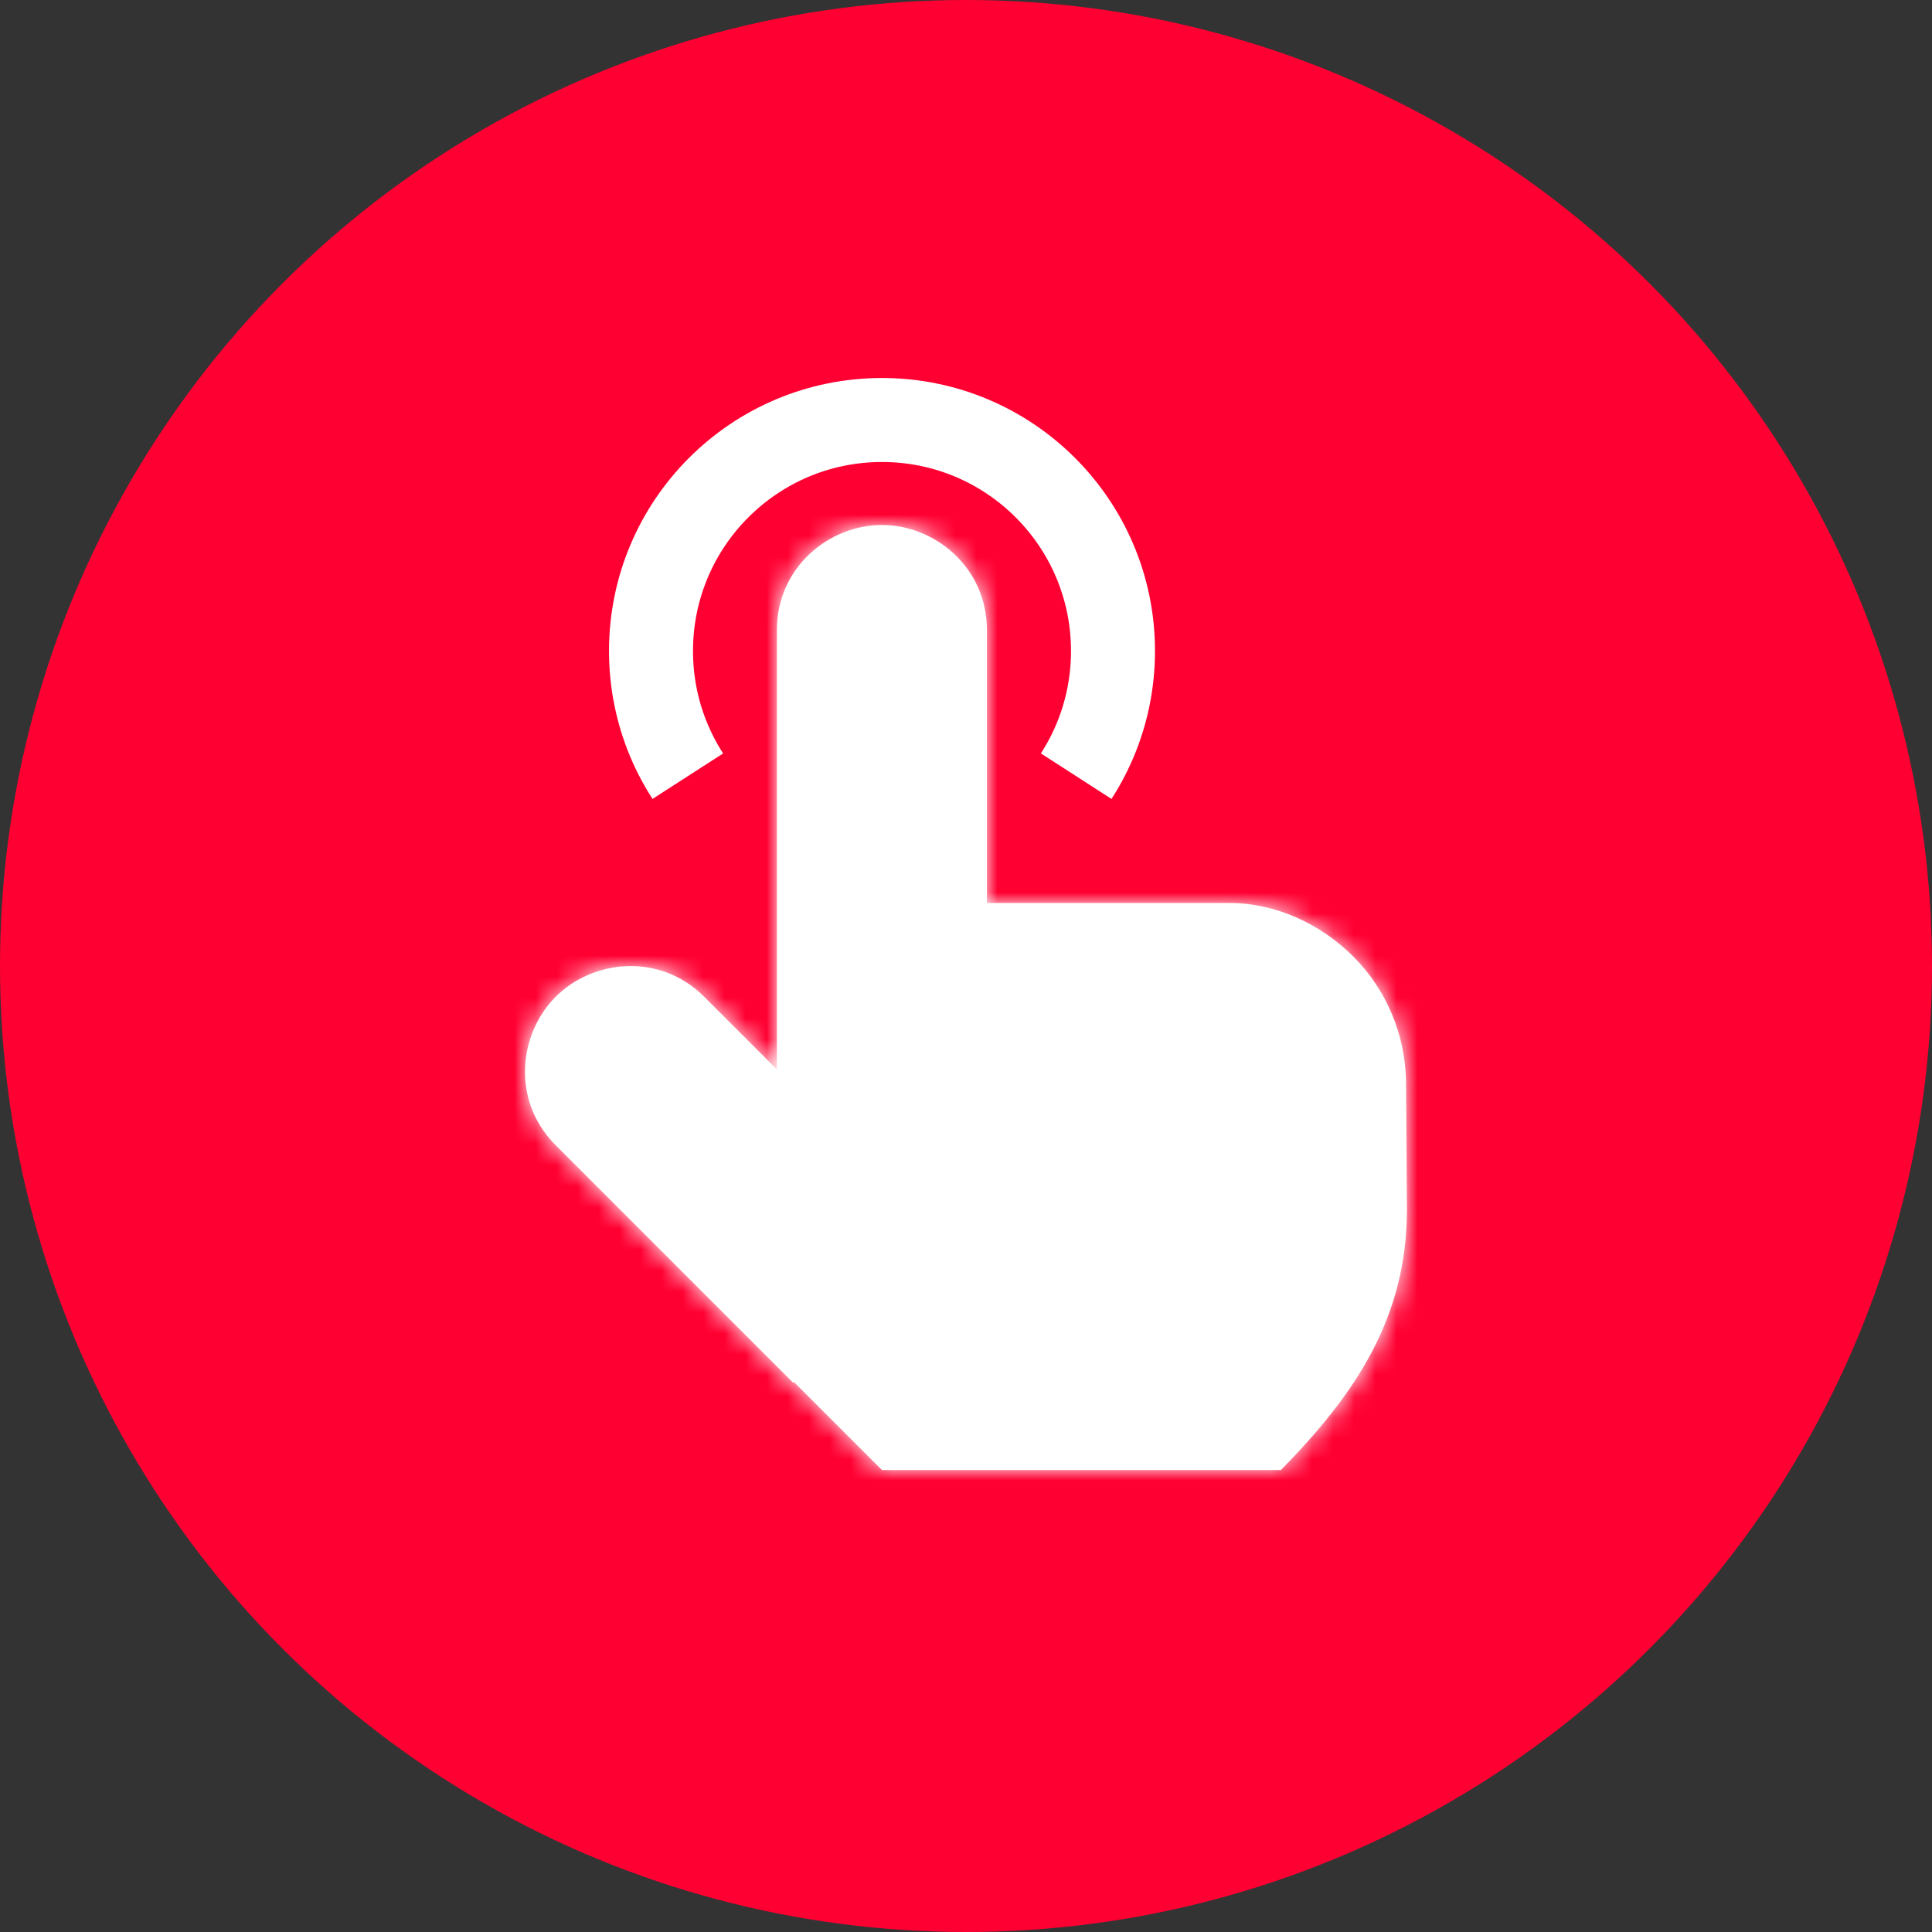<?xml version="1.0" encoding="UTF-8"?> <svg xmlns="http://www.w3.org/2000/svg" width="92" height="92" viewBox="0 0 92 92" fill="none"><rect x="0" y="0" width="92" height="92" fill="#333333" stroke="none"/><circle cx="46" cy="46" r="46" fill="#FF0032"></circle><circle cx="42" cy="31" r="11" fill="#FF0032" stroke="white" stroke-width="4"></circle><path d="M31 38.091L42 31L53 38.091V44H31V38.091Z" fill="#FF0032"></path><mask id="path-4-inside-1_3674_38" fill="white"><path d="M41.996 25C44.496 25 46.996 27 46.996 30V43H58.574C60.765 43.007 62.901 44 64.461 45.567C66.021 47.134 66.916 49.262 66.954 51.493L66.996 57.596C66.996 62.735 64.564 66.366 60.996 70H41.996L37.81 65.814L37.775 65.85L26.461 54.535C24.34 52.414 24.694 49.233 26.461 47.465C28.229 45.697 31.411 45.343 33.532 47.465L36.996 50.929V30C36.996 27 39.496 25 41.996 25Z"></path></mask><path d="M41.996 25C44.496 25 46.996 27 46.996 30V43H58.574C60.765 43.007 62.901 44 64.461 45.567C66.021 47.134 66.916 49.262 66.954 51.493L66.996 57.596C66.996 62.735 64.564 66.366 60.996 70H41.996L37.81 65.814L37.775 65.85L26.461 54.535C24.34 52.414 24.694 49.233 26.461 47.465C28.229 45.697 31.411 45.343 33.532 47.465L36.996 50.929V30C36.996 27 39.496 25 41.996 25Z" fill="white"></path><path d="M41.996 25L41.996 23H41.996V25ZM46.996 43H44.996V45H46.996V43ZM58.574 43L58.581 41H58.574V43ZM64.461 45.567L65.878 44.156L65.878 44.156L64.461 45.567ZM66.954 51.493L68.954 51.479L68.954 51.469L68.954 51.459L66.954 51.493ZM66.996 57.596L68.996 57.596L68.996 57.582L66.996 57.596ZM60.996 70V72H61.835L62.423 71.401L60.996 70ZM41.996 70L40.582 71.414L41.168 72H41.996V70ZM37.81 65.814L39.224 64.399L37.77 62.945L36.357 64.439L37.81 65.814ZM37.775 65.85L36.361 67.264L37.815 68.718L39.228 67.224L37.775 65.85ZM26.461 54.535L25.047 55.949L25.047 55.949L26.461 54.535ZM26.461 47.465L25.047 46.051L25.047 46.051L26.461 47.465ZM36.996 50.929L35.582 52.343L38.996 55.757V50.929H36.996ZM41.996 25L41.996 27C43.524 27 44.996 28.232 44.996 30H46.996H48.996C48.996 25.768 45.468 23 41.996 23L41.996 25ZM46.996 30H44.996V43H46.996H48.996V30H46.996ZM46.996 43V45H58.574V43V41H46.996V43ZM58.574 43L58.567 45C60.167 45.005 61.81 45.74 63.044 46.979L64.461 45.567L65.878 44.156C63.991 42.261 61.364 41.01 58.581 41L58.574 43ZM64.461 45.567L63.044 46.979C64.235 48.175 64.925 49.807 64.954 51.527L66.954 51.493L68.954 51.459C68.907 48.716 67.807 46.094 65.878 44.156L64.461 45.567ZM66.954 51.493L64.954 51.507L64.996 57.609L66.996 57.596L68.996 57.582L68.954 51.479L66.954 51.493ZM66.996 57.596L64.996 57.596C64.996 61.968 62.986 65.119 59.569 68.599L60.996 70L62.423 71.401C66.143 67.613 68.995 63.503 68.996 57.596L66.996 57.596ZM60.996 70V68H41.996V70V72H60.996V70ZM41.996 70L43.41 68.586L39.224 64.399L37.81 65.814L36.395 67.228L40.582 71.414L41.996 70ZM37.81 65.814L36.357 64.439L36.322 64.475L37.775 65.85L39.228 67.224L39.263 67.188L37.81 65.814ZM37.775 65.85L39.19 64.435L27.875 53.121L26.461 54.535L25.047 55.949L36.361 67.264L37.775 65.85ZM26.461 54.535L27.875 53.121C26.626 51.871 26.795 49.959 27.875 48.879L26.461 47.465L25.047 46.051C22.592 48.506 22.055 52.957 25.047 55.949L26.461 54.535ZM26.461 47.465L27.875 48.879C28.955 47.799 30.868 47.629 32.118 48.879L33.532 47.465L34.946 46.051C31.954 43.058 27.502 43.595 25.047 46.051L26.461 47.465ZM33.532 47.465L32.118 48.879L35.582 52.343L36.996 50.929L38.41 49.514L34.946 46.051L33.532 47.465ZM36.996 50.929H38.996V30H36.996H34.996V50.929H36.996ZM36.996 30H38.996C38.996 28.232 40.468 27 41.996 27V25V23C38.524 23 34.996 25.768 34.996 30H36.996Z" fill="white" mask="url(#path-4-inside-1_3674_38)"></path></svg> 